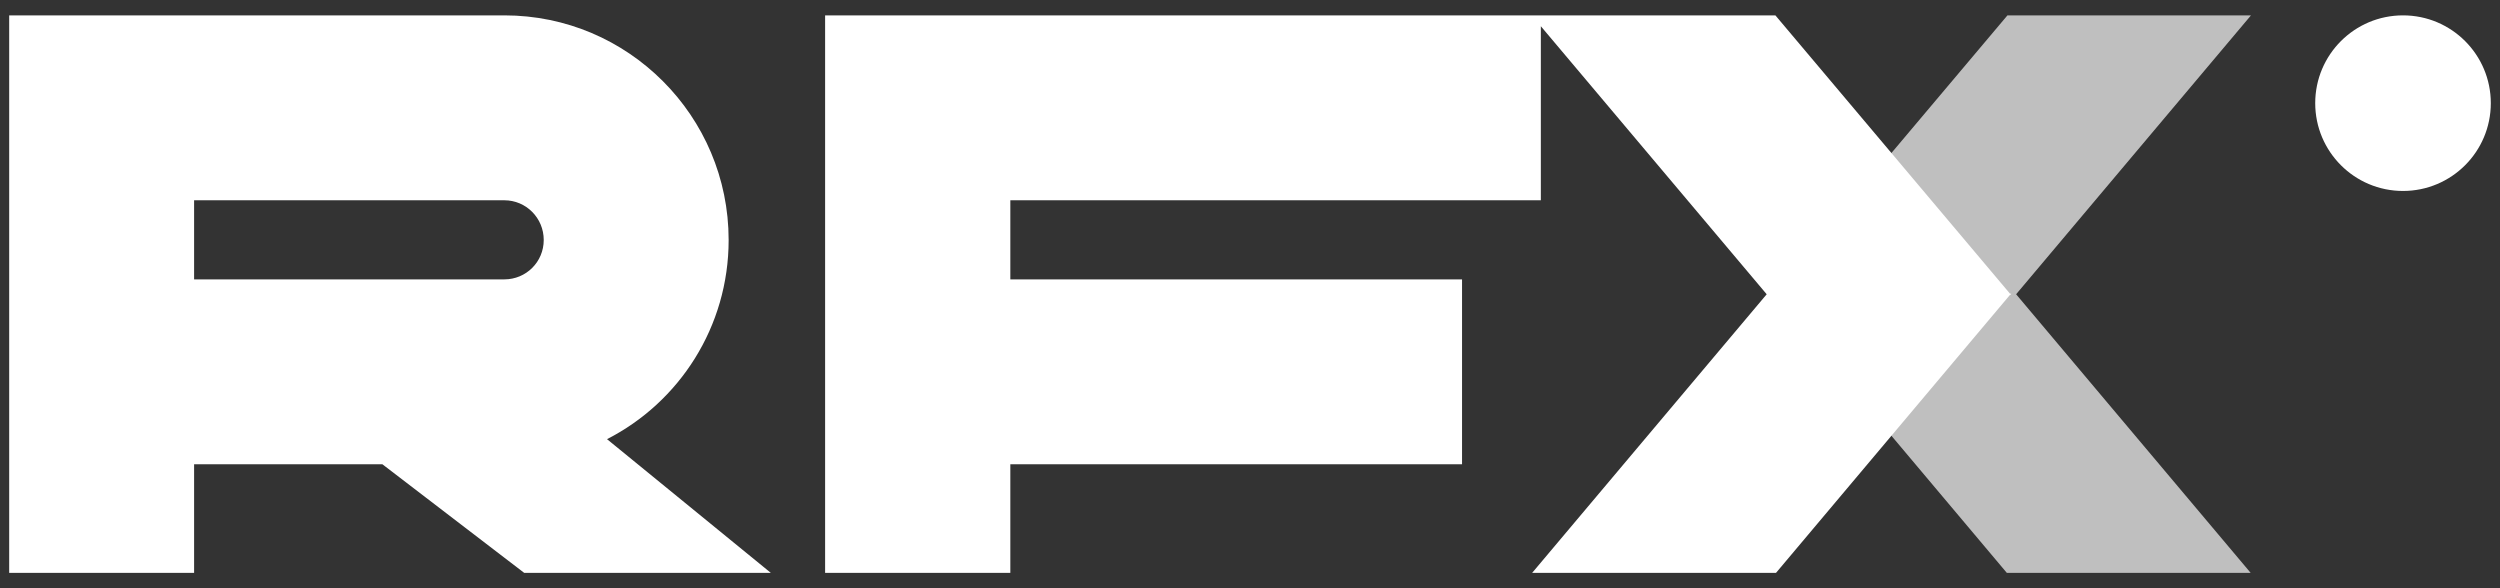<svg width="136" height="32" viewBox="0 0 136 32" fill="none" xmlns="http://www.w3.org/2000/svg">
  <rect x="0" y="0" width="136" height="32" fill="#333333" stroke="none"/>
  <path d="M109.171 31.164H122.436L109.677 16.008L122.453 0.836H109.205L96.429 15.992L96.395 15.958L96.378 15.992L96.412 16.042L96.429 16.025" fill="#BFBFBF"/>
  <path d="M109.391 15.958L109.357 15.992L96.581 0.836H83.822H54.962H53.494H44.886V31.164H54.962V25.257H79.535V15.198H54.962V10.895H83.822V1.427L96.108 16.008L83.349 31.164H96.615L109.357 16.025L109.374 16.042L109.407 15.992L109.391 15.958Z" fill="white"/>
  <path d="M39.638 13.055C39.638 9.68 38.271 6.625 36.06 4.414C33.849 2.203 30.811 0.836 27.436 0.836H10.559H0.5V31.164H10.559V25.257H20.803L28.516 31.164H41.933L33.022 23.89C36.955 21.882 39.638 17.78 39.638 13.055ZM10.559 15.198V10.895H27.436C28.617 10.895 29.579 11.857 29.579 13.055C29.579 14.253 28.617 15.198 27.436 15.198H10.559Z" fill="white"/>
  <path d="M130.724 10.388C133.362 10.388 135.5 8.25 135.5 5.612C135.5 2.974 133.362 0.836 130.724 0.836C128.086 0.836 125.948 2.974 125.948 5.612C125.948 8.25 128.086 10.388 130.724 10.388Z" fill="white"/>
  </svg>
  